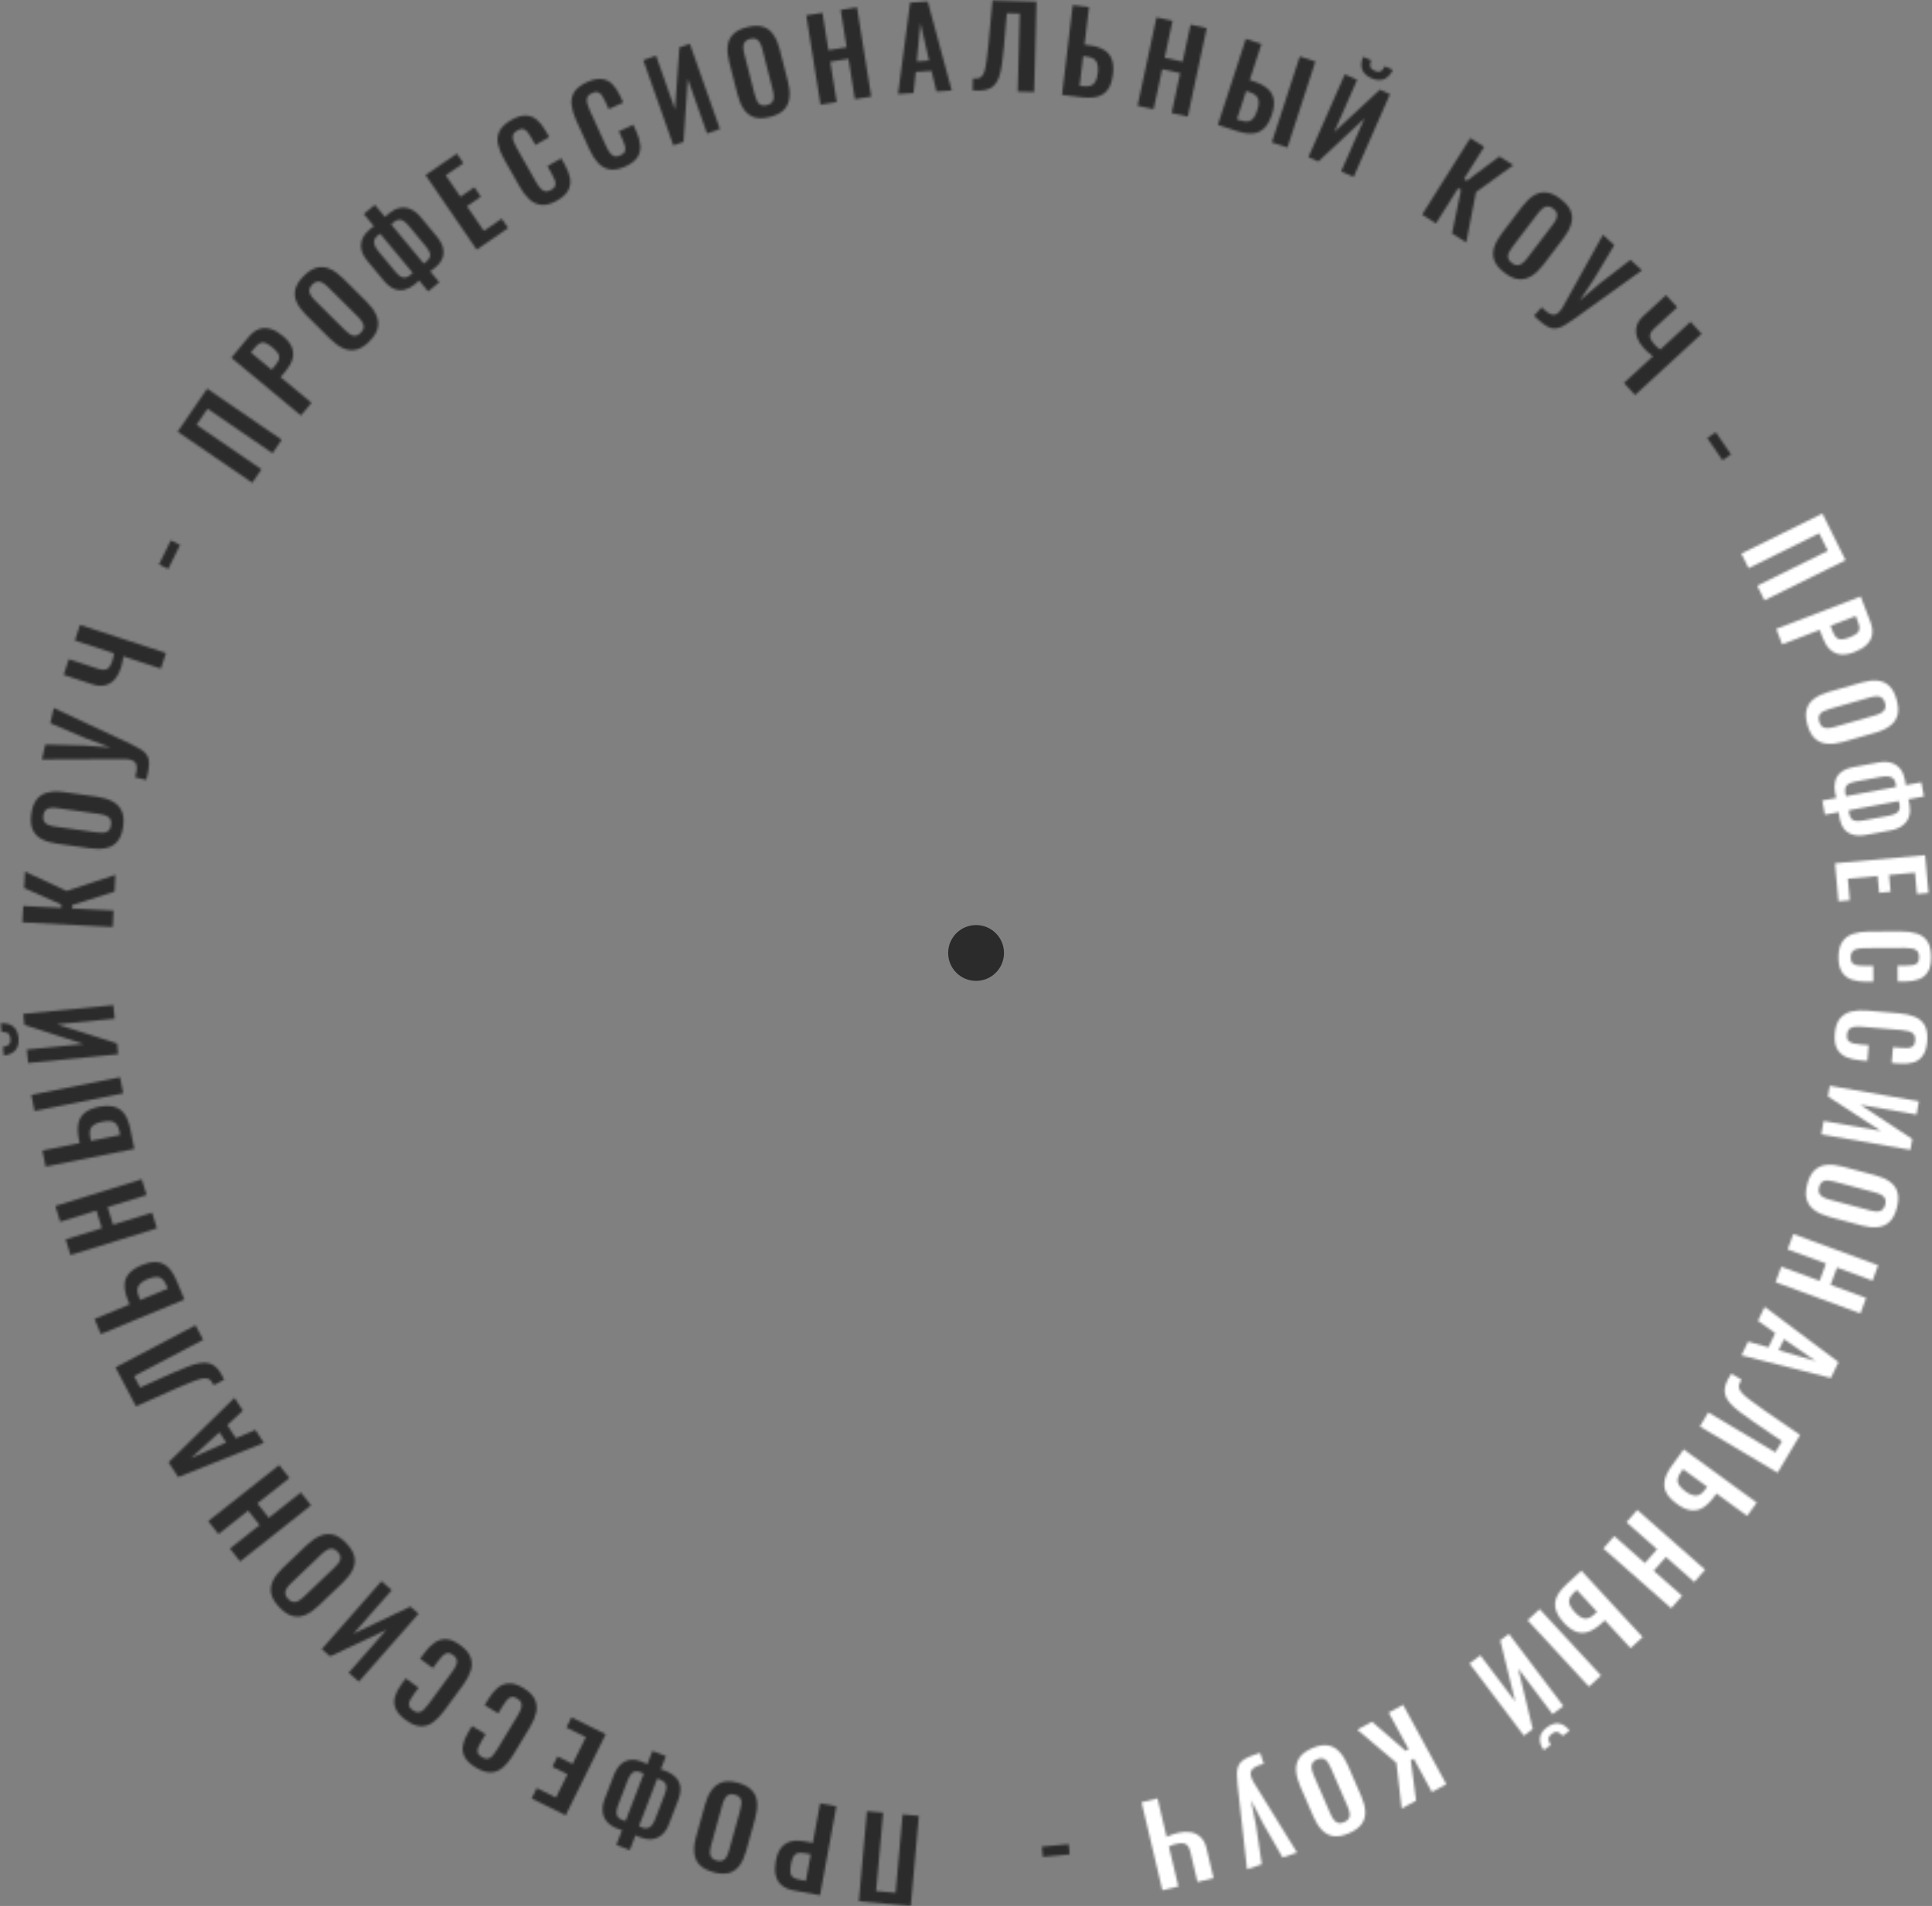 <?xml version="1.0" encoding="UTF-8"?> <svg xmlns="http://www.w3.org/2000/svg" width="831" height="820" viewBox="0 0 831 820" fill="none"><rect x="0" y="0" width="831" height="820" fill="#808080" stroke="none"/> <mask id="mask0_19_2" style="mask-type:alpha" maskUnits="userSpaceOnUse" x="0" y="0" width="831" height="820"> <path d="M395.223 781.255L391.746 820L369.409 817.995L372.885 779.251L379.869 779.878L376.843 813.6L385.214 814.351L388.239 780.629L395.223 781.255Z" fill="black"></path> <path d="M359.744 777.149L352.711 815.408L341.47 813.342C339.171 812.919 337.392 812.153 336.131 811.042C334.839 809.926 334.012 808.488 333.652 806.729C333.254 804.996 333.267 802.98 333.689 800.681C334.147 798.194 334.942 796.256 336.076 794.87C337.204 793.515 338.603 792.632 340.273 792.223C341.912 791.808 343.771 791.792 345.849 792.174L349.628 792.868L352.753 775.864L359.744 777.149ZM348.725 797.781L346.08 797.294C344.82 797.063 343.812 797.057 343.056 797.276C342.262 797.52 341.667 798.013 341.27 798.754C340.836 799.521 340.495 800.581 340.246 801.935C339.991 803.321 339.896 804.459 339.96 805.35C339.987 806.266 340.309 806.993 340.927 807.529C341.513 808.06 342.53 808.459 343.979 808.725L346.624 809.211L348.725 797.781Z" fill="black"></path> <path d="M317.5 767.064C320.154 767.799 322.13 768.879 323.43 770.302C324.73 771.725 325.463 773.457 325.629 775.496C325.794 777.535 325.527 779.82 324.825 782.35L320.939 796.373C320.238 798.903 319.3 800.969 318.125 802.57C316.942 804.202 315.431 805.279 313.592 805.799C311.754 806.319 309.508 806.212 306.854 805.476C304.139 804.724 302.143 803.656 300.865 802.272C299.557 800.879 298.815 799.178 298.641 797.17C298.427 795.184 298.671 792.926 299.372 790.396L303.272 776.327C303.964 773.827 304.922 771.751 306.145 770.096C307.328 768.464 308.847 767.357 310.703 766.775C312.519 766.215 314.785 766.311 317.5 767.064ZM316.102 772.108C314.961 771.792 314.059 771.808 313.398 772.156C312.706 772.496 312.147 773.072 311.723 773.885C311.298 774.697 310.945 775.613 310.663 776.631L305.878 793.893C305.588 794.942 305.419 795.909 305.374 796.793C305.328 797.678 305.518 798.428 305.946 799.045C306.333 799.684 307.098 800.162 308.239 800.478C309.319 800.777 310.205 800.757 310.898 800.417C311.581 800.108 312.131 799.563 312.547 798.781C312.963 798 313.316 797.084 313.607 796.035L318.391 778.773C318.674 777.755 318.857 776.792 318.942 775.886C318.997 774.97 318.815 774.189 318.396 773.541C317.977 772.894 317.213 772.416 316.102 772.108Z" fill="black"></path> <path d="M286.413 755.537L284.211 761.276C284.552 761.372 284.922 761.48 285.322 761.599C285.722 761.718 286.101 761.847 286.46 761.984C288.194 762.65 289.598 763.548 290.672 764.681C291.747 765.813 292.399 767.195 292.631 768.827C292.821 770.477 292.497 772.393 291.66 774.576L287.806 784.619C287.015 786.682 285.997 788.263 284.752 789.363C283.477 790.451 282.05 791.087 280.471 791.27C278.862 791.441 277.161 791.183 275.368 790.495C275.009 790.357 274.641 790.199 274.264 790.02C273.875 789.871 273.567 789.735 273.339 789.614L270.897 795.981L265.113 793.762L267.555 787.395C267.275 787.321 266.955 787.216 266.597 787.078C266.196 786.959 265.832 786.836 265.503 786.71C263.65 785.999 262.198 785.048 261.146 783.855C260.065 782.652 259.435 781.21 259.256 779.53C259.037 777.868 259.317 776.021 260.096 773.988L263.95 763.945C264.787 761.762 265.828 760.121 267.073 759.022C268.306 757.952 269.662 757.323 271.14 757.136C272.577 756.967 274.042 757.169 275.537 757.742C276.015 757.926 276.502 758.13 276.999 758.355C277.466 758.568 277.948 758.787 278.444 759.012L280.629 753.318L286.413 755.537ZM283.791 765.59C283.611 765.521 283.417 765.446 283.208 765.366C282.987 765.316 282.811 765.283 282.68 765.267L274.853 785.668C275.051 785.778 275.269 785.879 275.509 785.971C275.706 786.081 275.91 786.176 276.119 786.257C276.986 786.589 277.772 786.685 278.478 786.544C279.153 786.392 279.775 785.979 280.342 785.305C280.909 784.631 281.434 783.666 281.915 782.411L285.803 772.277C286.273 771.052 286.547 770.025 286.625 769.197C286.672 768.358 286.481 767.651 286.05 767.074C285.62 766.497 284.867 766.003 283.791 765.59ZM275.658 762.521C274.671 762.143 273.846 762.015 273.182 762.137C272.488 762.248 271.893 762.637 271.397 763.304C270.86 763.989 270.356 764.945 269.886 766.17L265.998 776.304C265.505 777.589 265.229 778.666 265.17 779.535C265.111 780.404 265.287 781.106 265.699 781.642C266.069 782.195 266.718 782.65 267.645 783.005C267.884 783.097 268.129 783.174 268.379 783.236C268.618 783.327 268.848 783.398 269.069 783.449L276.879 763.092C276.711 762.994 276.528 762.889 276.33 762.779C276.091 762.687 275.867 762.601 275.658 762.521Z" fill="black"></path> <path d="M260.527 746.125L243.305 781.005L228.664 773.776L230.876 769.298L239.143 773.38L244.097 763.347L237.595 760.136L239.785 755.701L246.287 758.911L251.985 747.371L243.631 743.246L245.8 738.854L260.527 746.125Z" fill="black"></path> <path d="M225.19 726.287C227.629 727.761 229.257 729.399 230.075 731.203C230.866 732.99 231.038 734.871 230.593 736.846C230.131 738.849 229.246 740.933 227.938 743.098L220.761 754.977C219.386 757.251 217.92 759.058 216.362 760.399C214.804 761.739 213.067 762.448 211.15 762.524C209.206 762.584 207.015 761.877 204.576 760.404C202.274 759.013 200.719 757.531 199.912 755.958C199.06 754.396 198.799 752.723 199.128 750.94C199.458 749.156 200.202 747.305 201.361 745.387L203.05 742.592L208.887 746.119L207.148 748.996C206.585 749.928 206.127 750.81 205.773 751.644C205.391 752.461 205.287 753.221 205.461 753.924C205.59 754.639 206.176 755.31 207.217 755.939C208.259 756.569 209.175 756.786 209.966 756.59C210.713 756.406 211.404 755.944 212.038 755.205C212.655 754.493 213.27 753.63 213.882 752.616L222.625 738.148C223.353 736.942 223.862 735.884 224.15 734.973C224.422 734.09 224.435 733.294 224.19 732.585C223.901 731.887 223.319 731.273 222.442 730.743C221.428 730.13 220.575 729.932 219.882 730.15C219.146 730.378 218.482 730.857 217.893 731.585C217.303 732.314 216.71 733.171 216.114 734.158L214.301 737.158L208.464 733.631L210.078 730.96C211.271 728.987 212.591 727.39 214.038 726.17C215.47 724.978 217.108 724.34 218.953 724.258C220.754 724.187 222.833 724.863 225.19 726.287Z" fill="black"></path> <path d="M198.015 707.828C200.314 709.511 201.791 711.287 202.446 713.156C203.076 715.006 203.081 716.895 202.463 718.823C201.826 720.777 200.76 722.775 199.265 724.815L191.065 736.013C189.495 738.157 187.874 739.827 186.204 741.025C184.533 742.222 182.74 742.774 180.824 742.68C178.883 742.568 176.763 741.67 174.464 739.986C172.294 738.397 170.876 736.784 170.211 735.146C169.501 733.514 169.389 731.825 169.875 730.078C170.361 728.33 171.266 726.553 172.59 724.745L174.519 722.11L180.021 726.139L178.035 728.851C177.392 729.73 176.857 730.568 176.431 731.367C175.979 732.147 175.808 732.895 175.918 733.611C175.984 734.334 176.508 735.055 177.49 735.774C178.471 736.492 179.365 736.79 180.17 736.665C180.931 736.548 181.659 736.149 182.356 735.468C183.034 734.814 183.723 734.009 184.423 733.053L194.411 719.415C195.243 718.278 195.843 717.269 196.211 716.388C196.56 715.532 196.644 714.74 196.462 714.012C196.236 713.291 195.71 712.628 194.884 712.023C193.928 711.323 193.095 711.05 192.386 711.206C191.633 711.368 190.93 711.786 190.278 712.459C189.626 713.133 188.959 713.934 188.278 714.864L186.207 717.693L180.705 713.663L182.55 711.145C183.912 709.285 185.368 707.812 186.918 706.725C188.449 705.663 190.137 705.173 191.982 705.255C193.783 705.343 195.794 706.201 198.015 707.828Z" fill="black"></path> <path d="M180.026 694.279L154.355 723.506L149.989 719.671L166.184 701.233L141.979 712.635L138.407 709.498L164.077 680.271L168.479 684.137L152.031 702.864L176.526 691.204L180.026 694.279Z" fill="black"></path> <path d="M149.019 664.007C150.918 666 152.061 667.94 152.446 669.829C152.831 671.718 152.572 673.58 151.667 675.415C150.763 677.251 149.361 679.074 147.46 680.886L136.928 690.926C135.028 692.738 133.163 694.029 131.333 694.801C129.479 695.594 127.63 695.743 125.785 695.246C123.94 694.749 122.068 693.504 120.168 691.511C118.224 689.472 117.058 687.53 116.672 685.687C116.264 683.82 116.5 681.98 117.382 680.167C118.218 678.353 119.586 676.54 121.486 674.728L132.053 664.654C133.93 662.865 135.818 661.574 137.716 660.781C139.57 659.988 141.442 659.817 143.333 660.27C145.179 660.722 147.074 661.967 149.019 664.007ZM145.23 667.619C144.412 666.761 143.63 666.312 142.884 666.272C142.116 666.208 141.341 666.416 140.559 666.896C139.778 667.375 139.005 667.979 138.24 668.708L125.275 681.069C124.487 681.82 123.846 682.563 123.353 683.299C122.86 684.034 122.638 684.776 122.688 685.525C122.693 686.272 123.104 687.075 123.922 687.932C124.695 688.743 125.466 689.18 126.234 689.244C126.979 689.33 127.731 689.144 128.489 688.687C129.248 688.229 130.021 687.625 130.809 686.874L143.774 674.513C144.539 673.784 145.19 673.053 145.729 672.318C146.245 671.561 146.49 670.796 146.463 670.026C146.436 669.255 146.025 668.453 145.23 667.619Z" fill="black"></path> <path d="M133.787 647.643L103.278 671.776L98.898 666.239L111.667 656.139L106.751 649.924L93.982 660.024L89.573 654.45L120.082 630.317L124.492 635.891L110.706 646.796L115.622 653.011L129.407 642.106L133.787 647.643Z" fill="black"></path> <path d="M113.492 620.795L76.645 635.493L72.506 629.134L100.865 601.394L104.454 606.909L97.766 613.095L101.459 618.771L109.851 615.201L113.492 620.795ZM97.283 620.629L94.401 616.202L82.156 627.322L97.283 620.629Z" fill="black"></path> <path d="M96.425 593.586L91.921 595.957C91.532 595.149 91.139 594.506 90.742 594.027C90.302 593.535 89.758 593.225 89.111 593.095C88.449 592.937 87.584 592.977 86.514 593.214C85.417 593.466 84.016 593.932 82.312 594.613C80.608 595.293 78.457 596.19 75.859 597.305L58.492 605.038L49.677 588.295L84.097 570.172L87.386 576.418L57.683 592.058L60.278 596.988L73.514 590.995C76.125 589.838 78.453 588.865 80.499 588.077C82.53 587.261 84.344 586.722 85.943 586.459C87.498 586.183 88.895 586.225 90.135 586.586C91.374 586.946 92.506 587.689 93.532 588.813C94.53 589.952 95.495 591.543 96.425 593.586Z" fill="black"></path> <path d="M79.314 559.096L43.37 573.971L40.671 567.448L55.758 561.204L55.097 559.607C54.093 557.181 53.595 555.014 53.602 553.105C53.58 551.209 54.166 549.528 55.362 548.063C56.528 546.61 58.397 545.351 60.971 544.286C62.983 543.454 64.773 543.007 66.342 542.947C67.881 542.899 69.259 543.213 70.474 543.888C71.676 544.534 72.728 545.485 73.629 546.74C74.53 547.996 75.341 549.497 76.064 551.242L79.314 559.096ZM72.177 554.41L71.626 553.078C71.1 551.806 70.506 550.874 69.845 550.281C69.172 549.659 68.318 549.354 67.283 549.366C66.219 549.391 64.903 549.728 63.336 550.376C61.484 551.177 60.223 552.15 59.553 553.293C58.87 554.407 58.958 556 59.815 558.07L60.329 559.313L72.177 554.41Z" fill="black"></path> <path d="M67.498 528.464L30.337 539.963L28.25 533.219L43.803 528.406L41.46 520.837L25.907 525.649L23.806 518.859L60.968 507.36L63.069 514.15L46.278 519.346L48.62 526.916L65.412 521.72L67.498 528.464Z" fill="black"></path> <path d="M57.773 494.315L19.624 501.919L18.244 494.996L34.257 491.804L33.919 490.108C33.4 487.502 33.329 485.264 33.707 483.393C34.054 481.528 34.956 479.994 36.413 478.789C37.839 477.591 39.918 476.719 42.65 476.175C44.785 475.749 46.631 475.675 48.188 475.952C49.707 476.205 50.994 476.764 52.048 477.631C53.103 478.499 53.95 479.636 54.589 481.043C55.229 482.449 55.736 484.095 56.112 485.979L57.773 494.315ZM51.684 488.331L51.392 486.87C51.13 485.552 50.728 484.522 50.189 483.78C49.65 483.039 48.871 482.574 47.854 482.385C46.806 482.202 45.453 482.292 43.795 482.655C41.816 483.05 40.388 483.743 39.508 484.734C38.628 485.726 38.404 487.305 38.836 489.471L39.108 490.837L51.684 488.331ZM53.004 470.389L14.855 477.993L13.475 471.07L51.624 463.466L53.004 470.389Z" fill="black"></path> <path d="M50.812 453.564L12.095 457.334L11.532 451.551L35.957 449.172L10.499 440.939L10.038 436.207L48.755 432.437L49.323 438.268L24.515 440.684L50.361 448.927L50.812 453.564ZM7.952 446.495C8.175 448.789 7.723 450.587 6.595 451.887C5.432 453.158 3.783 453.898 1.648 454.105L1.285 450.377C2.432 450.265 3.285 449.941 3.844 449.404C4.403 448.867 4.625 448.009 4.51 446.83C4.398 445.683 4.017 444.9 3.365 444.481C2.681 444.065 1.781 443.911 0.666 444.02L0.303 440.292C2.438 440.084 4.2 440.507 5.589 441.562C6.944 442.588 7.731 444.233 7.952 446.495Z" fill="black"></path> <path d="M48.494 398.807L9.644 396.84L10.001 389.789L26.308 390.615L26.381 389.176L10.391 382.067L10.748 375.017L28.696 383.33L49.628 376.408L49.264 383.602L31.033 389.411L30.96 390.85L48.851 391.756L48.494 398.807Z" fill="black"></path> <path d="M52.961 355.703C52.579 358.43 51.768 360.531 50.527 362.005C49.286 363.48 47.665 364.433 45.665 364.864C43.665 365.296 41.365 365.329 38.765 364.965L24.354 362.946C21.754 362.582 19.583 361.922 17.842 360.967C16.069 360.008 14.804 358.651 14.048 356.896C13.291 355.141 13.104 352.9 13.486 350.174C13.877 347.383 14.675 345.264 15.88 343.817C17.089 342.337 18.678 341.38 20.647 340.944C22.588 340.473 24.858 340.419 27.458 340.783L41.917 342.808C44.485 343.168 46.669 343.846 48.469 344.842C50.242 345.801 51.539 347.163 52.359 348.926C53.151 350.654 53.352 352.913 52.961 355.703ZM47.777 354.977C47.941 353.804 47.808 352.912 47.376 352.302C46.949 351.66 46.304 351.182 45.443 350.867C44.582 350.553 43.628 350.322 42.582 350.176L24.842 347.691C23.764 347.54 22.784 347.499 21.901 347.57C21.018 347.64 20.299 347.927 19.743 348.431C19.161 348.899 18.787 349.72 18.623 350.893C18.467 352.003 18.603 352.879 19.031 353.52C19.426 354.158 20.039 354.631 20.868 354.942C21.698 355.252 22.651 355.482 23.729 355.633L41.469 358.118C42.516 358.265 43.494 358.321 44.404 358.287C45.318 358.221 46.069 357.938 46.657 357.438C47.244 356.939 47.617 356.118 47.777 354.977Z" fill="black"></path> <path d="M62.906 335.547L58.087 334.43C58.521 332.985 58.768 331.777 58.829 330.806C58.897 329.803 58.755 328.997 58.403 328.39C58.05 327.782 57.495 327.342 56.737 327.067C55.948 326.786 54.951 326.62 53.746 326.571L18.02 326.721L19.506 320.311L36.114 320.759L47.556 321.587L36.84 317.624L21.631 311.141L23.138 304.638L56.01 319.997C57.552 320.716 58.857 321.396 59.924 322.038C61.03 322.656 61.907 323.336 62.557 324.078C63.245 324.796 63.703 325.658 63.93 326.664C64.157 327.669 64.17 328.889 63.969 330.321C63.8 331.761 63.446 333.503 62.906 335.547Z" fill="black"></path> <path d="M69.194 287.671L53.082 282.397C52.839 284.272 52.468 285.969 51.971 287.491C51.333 289.438 50.451 291.053 49.324 292.335C48.176 293.576 46.809 294.409 45.222 294.832C43.644 295.226 41.897 295.108 39.98 294.481L27.383 290.357L29.594 283.602L42.191 287.726C43.135 288.035 43.996 288.182 44.776 288.168C45.525 288.143 46.196 287.841 46.791 287.261C47.354 286.67 47.845 285.736 48.264 284.458C48.423 283.971 48.577 283.449 48.726 282.892C48.844 282.324 48.942 281.716 49.02 281.068L32.224 275.569L34.42 268.86L71.39 280.962L69.194 287.671Z" fill="black"></path> <path d="M72.345 244.805L68.379 242.857L73.482 232.469L77.448 234.417L72.345 244.805Z" fill="black"></path> <path d="M108.507 207.708L76.414 185.725L89.088 167.222L121.181 189.205L117.219 194.99L89.286 175.856L84.536 182.79L112.469 201.923L108.507 207.708Z" fill="black"></path> <path d="M129.442 178.771L99.511 153.924L106.812 145.13C108.305 143.331 109.844 142.154 111.43 141.598C113.035 141.017 114.693 140.999 116.404 141.545C118.11 142.046 119.862 143.043 121.661 144.536C123.607 146.152 124.907 147.793 125.562 149.46C126.193 151.107 126.278 152.759 125.818 154.416C125.378 156.048 124.483 157.677 123.134 159.303L120.68 162.259L133.982 173.302L129.442 178.771ZM116.837 159.069L118.554 157C119.372 156.014 119.871 155.138 120.05 154.371C120.225 153.559 120.086 152.799 119.633 152.091C119.177 151.337 118.419 150.521 117.36 149.642C116.276 148.742 115.33 148.102 114.522 147.722C113.709 147.298 112.918 147.223 112.148 147.499C111.398 147.751 110.553 148.443 109.612 149.576L107.894 151.646L116.837 159.069Z" fill="black"></path> <path d="M158.901 146.859C156.962 148.814 155.053 150.01 153.176 150.447C151.299 150.885 149.43 150.677 147.57 149.824C145.711 148.971 143.849 147.62 141.985 145.771L131.655 135.522C129.791 133.673 128.448 131.845 127.626 130.037C126.781 128.207 126.582 126.362 127.027 124.504C127.472 122.646 128.665 120.74 130.604 118.785C132.588 116.785 134.497 115.566 136.329 115.129C138.183 114.669 140.029 114.854 141.866 115.684C143.703 116.469 145.553 117.786 147.417 119.635L157.781 129.918C159.622 131.744 160.965 133.596 161.81 135.471C162.655 137.302 162.878 139.169 162.478 141.072C162.077 142.93 160.885 144.859 158.901 146.859ZM155.185 143.172C156.019 142.331 156.446 141.537 156.466 140.79C156.508 140.02 156.279 139.251 155.777 138.483C155.276 137.716 154.651 136.96 153.901 136.216L141.184 123.599C140.412 122.833 139.651 122.213 138.902 121.741C138.153 121.268 137.405 121.067 136.658 121.138C135.911 121.164 135.12 121.597 134.286 122.438C133.497 123.233 133.081 124.016 133.039 124.786C132.974 125.533 133.181 126.28 133.659 127.025C134.137 127.77 134.763 128.526 135.536 129.293L148.252 141.909C149.002 142.653 149.752 143.284 150.501 143.802C151.273 144.297 152.043 144.52 152.813 144.472C153.582 144.424 154.373 143.99 155.185 143.172Z" fill="black"></path> <path d="M184.16 125.382L180.231 120.654C179.98 120.904 179.705 121.174 179.406 121.465C179.106 121.756 178.809 122.024 178.513 122.269C177.085 123.456 175.614 124.241 174.101 124.624C172.588 125.008 171.063 124.901 169.527 124.305C167.994 123.663 166.481 122.443 164.988 120.646L158.112 112.372C156.7 110.673 155.819 109.012 155.469 107.388C155.143 105.744 155.286 104.188 155.899 102.722C156.537 101.235 157.594 99.877 159.072 98.649C159.367 98.404 159.685 98.16 160.026 97.919C160.346 97.653 160.614 97.45 160.832 97.311L156.473 92.066L161.238 88.107L165.597 93.352C165.798 93.143 166.046 92.916 166.342 92.67C166.641 92.379 166.926 92.122 167.197 91.897C168.724 90.628 170.264 89.826 171.818 89.492C173.397 89.138 174.963 89.294 176.516 89.96C178.072 90.581 179.547 91.729 180.938 93.403L187.814 101.677C189.307 103.474 190.23 105.185 190.58 106.809C190.91 108.408 190.795 109.898 190.236 111.279C189.68 112.614 188.787 113.794 187.556 114.817C187.162 115.144 186.745 115.469 186.306 115.793C185.892 116.096 185.465 116.409 185.026 116.732L188.924 121.423L184.16 125.382ZM176.674 118.178C176.822 118.055 176.982 117.922 177.154 117.779C177.306 117.611 177.421 117.474 177.499 117.367L163.533 100.562C163.34 100.68 163.145 100.821 162.948 100.985C162.755 101.104 162.573 101.235 162.401 101.378C161.686 101.971 161.218 102.61 160.996 103.294C160.798 103.958 160.855 104.702 161.165 105.527C161.476 106.351 162.06 107.28 162.92 108.315L169.857 116.662C170.696 117.671 171.457 118.412 172.141 118.885C172.85 119.337 173.561 119.516 174.274 119.423C174.988 119.329 175.787 118.914 176.674 118.178ZM183.329 112.585C184.141 111.91 184.656 111.253 184.875 110.613C185.117 109.954 185.069 109.244 184.73 108.486C184.395 107.682 183.808 106.775 182.969 105.765L176.032 97.418C175.152 96.359 174.348 95.591 173.619 95.115C172.89 94.638 172.191 94.449 171.523 94.546C170.858 94.599 170.145 94.942 169.381 95.577C169.184 95.74 168.998 95.916 168.821 96.105C168.624 96.268 168.45 96.434 168.298 96.602L182.233 113.371C182.401 113.272 182.582 113.164 182.775 113.045C182.972 112.882 183.156 112.728 183.329 112.585Z" fill="black"></path> <path d="M205.031 107.408L183.031 75.326L196.497 66.092L199.322 70.211L191.717 75.426L198.046 84.654L204.026 80.553L206.824 84.632L200.843 88.734L208.122 99.348L215.806 94.079L218.576 98.119L205.031 107.408Z" fill="black"></path> <path d="M239.617 86.289C237.139 87.695 234.914 88.314 232.94 88.146C230.995 87.961 229.27 87.192 227.765 85.837C226.244 84.454 224.859 82.663 223.611 80.464L216.761 68.393C215.449 66.082 214.59 63.919 214.183 61.904C213.775 59.89 214.007 58.028 214.878 56.319C215.777 54.594 217.465 53.029 219.943 51.622C222.282 50.295 224.335 49.663 226.102 49.728C227.881 49.749 229.468 50.34 230.862 51.499C232.257 52.659 233.507 54.214 234.613 56.163L236.225 59.003L230.294 62.369L228.635 59.445C228.098 58.498 227.552 57.667 226.998 56.95C226.472 56.218 225.86 55.756 225.162 55.563C224.475 55.327 223.603 55.509 222.545 56.109C221.487 56.71 220.85 57.403 220.633 58.188C220.428 58.931 220.493 59.759 220.828 60.673C221.147 61.559 221.599 62.518 222.184 63.548L230.527 78.25C231.223 79.475 231.897 80.436 232.55 81.133C233.187 81.802 233.875 82.204 234.614 82.337C235.364 82.426 236.184 82.218 237.075 81.713C238.106 81.128 238.695 80.48 238.844 79.77C239.005 79.016 238.913 78.204 238.566 77.333C238.219 76.462 237.761 75.525 237.192 74.523L235.462 71.474L241.393 68.108L242.933 70.823C244.071 72.828 244.818 74.76 245.174 76.62C245.514 78.451 245.269 80.192 244.438 81.841C243.619 83.447 242.012 84.93 239.617 86.289Z" fill="black"></path> <path d="M269.01 71.616C266.417 72.798 264.145 73.217 262.195 72.875C260.273 72.519 258.623 71.6 257.244 70.117C255.851 68.606 254.631 66.699 253.582 64.397L247.826 51.768C246.724 49.35 246.059 47.119 245.832 45.077C245.605 43.034 246.001 41.2 247.019 39.575C248.067 37.936 249.887 36.526 252.48 35.344C254.927 34.229 257.028 33.782 258.782 34.003C260.553 34.181 262.081 34.91 263.367 36.188C264.654 37.467 265.762 39.126 266.691 41.165L268.045 44.137L261.84 46.965L260.446 43.906C259.994 42.915 259.524 42.039 259.036 41.276C258.577 40.5 258.008 39.985 257.329 39.731C256.667 39.435 255.782 39.54 254.675 40.044C253.568 40.549 252.871 41.183 252.586 41.946C252.316 42.667 252.308 43.498 252.561 44.438C252.8 45.349 253.165 46.344 253.656 47.422L260.667 62.804C261.251 64.086 261.838 65.103 262.426 65.855C263.002 66.578 263.652 67.038 264.375 67.237C265.115 67.392 265.951 67.257 266.883 66.833C267.961 66.341 268.605 65.749 268.817 65.054C269.044 64.317 269.023 63.5 268.755 62.602C268.486 61.704 268.113 60.73 267.635 59.682L266.181 56.492L272.387 53.663L273.681 56.504C274.637 58.602 275.21 60.592 275.4 62.476C275.577 64.331 275.178 66.043 274.205 67.612C273.247 69.14 271.516 70.474 269.01 71.616Z" fill="black"></path> <path d="M289.627 62.552L276.69 25.866L282.17 23.934L290.331 47.078L292.225 20.388L296.709 18.807L309.645 55.493L304.12 57.441L295.831 33.935L294.02 61.003L289.627 62.552Z" fill="black"></path> <path d="M331.197 50.314C328.529 50.996 326.278 51.043 324.442 50.456C322.606 49.867 321.109 48.73 319.95 47.044C318.792 45.357 317.887 43.242 317.237 40.699L313.631 26.601C312.98 24.058 312.766 21.799 312.988 19.826C313.203 17.821 313.978 16.136 315.314 14.77C316.65 13.403 318.651 12.379 321.319 11.697C324.048 10.998 326.312 10.932 328.108 11.497C329.936 12.053 331.425 13.16 332.576 14.815C333.75 16.432 334.662 18.512 335.312 21.055L338.93 35.199C339.573 37.712 339.776 39.99 339.538 42.033C339.324 44.038 338.557 45.754 337.237 47.183C335.94 48.572 333.926 49.616 331.197 50.314ZM329.9 45.242C331.047 44.949 331.821 44.486 332.222 43.855C332.653 43.216 332.851 42.439 332.815 41.523C332.779 40.606 332.63 39.637 332.368 38.613L327.929 21.259C327.659 20.204 327.324 19.282 326.923 18.492C326.523 17.702 325.984 17.146 325.307 16.823C324.653 16.462 323.752 16.428 322.604 16.722C321.519 16.999 320.76 17.458 320.329 18.097C319.889 18.705 319.684 19.451 319.712 20.337C319.74 21.222 319.889 22.191 320.159 23.246L324.598 40.6C324.86 41.624 325.179 42.55 325.556 43.379C325.965 44.2 326.511 44.787 327.197 45.141C327.882 45.494 328.783 45.528 329.9 45.242Z" fill="black"></path> <path d="M352.919 45.033L346.793 6.618L353.764 5.506L356.328 21.584L364.154 20.336L361.59 4.258L368.609 3.139L374.735 41.554L367.716 42.673L364.948 25.315L357.122 26.563L359.891 43.921L352.919 45.033Z" fill="black"></path> <path d="M386.263 40.463L391.466 1.135L399.038 0.636L409.361 38.939L402.796 39.372L400.671 30.512L393.914 30.958L392.924 40.023L386.263 40.463ZM394.336 26.406L399.607 26.058L395.897 9.939L394.336 26.406Z" fill="black"></path> <path d="M418.343 38.886L418.478 33.797C419.373 33.853 420.127 33.825 420.738 33.713C421.382 33.57 421.919 33.248 422.349 32.747C422.811 32.246 423.199 31.472 423.515 30.424C423.832 29.343 424.111 27.893 424.351 26.074C424.591 24.255 424.86 21.94 425.159 19.129L426.908 0.199L445.823 0.699L444.796 39.585L437.739 39.399L438.625 5.841L433.057 5.694L431.809 20.17C431.542 23.013 431.251 25.52 430.938 27.689C430.656 29.86 430.239 31.706 429.687 33.229C429.167 34.72 428.446 35.918 427.526 36.823C426.605 37.727 425.404 38.352 423.921 38.697C422.44 39.011 420.58 39.073 418.343 38.886Z" fill="black"></path> <path d="M456.795 40.831L461.402 2.204L468.412 3.041L466.478 19.254L468.195 19.459C470.801 19.77 472.936 20.395 474.597 21.335C476.262 22.243 477.441 23.576 478.134 25.336C478.831 27.063 479.014 29.31 478.684 32.076C478.427 34.237 477.94 36.017 477.225 37.415C476.514 38.781 475.567 39.829 474.384 40.559C473.232 41.292 471.889 41.744 470.353 41.916C468.817 42.087 467.111 42.061 465.235 41.837L456.795 40.831ZM464.374 36.898L465.804 37.069C467.171 37.232 468.275 37.17 469.115 36.883C469.987 36.6 470.671 36.005 471.166 35.096C471.665 34.157 472.015 32.844 472.216 31.159C472.423 29.152 472.192 27.577 471.522 26.433C470.884 25.293 469.453 24.59 467.227 24.325L465.892 24.166L464.374 36.898Z" fill="black"></path> <path d="M489.292 45.507L497.439 7.47L504.342 8.948L500.933 24.868L508.681 26.527L512.09 10.608L519.041 12.096L510.894 50.134L503.944 48.645L507.625 31.458L499.877 29.798L496.196 46.986L489.292 45.507Z" fill="black"></path> <path d="M523.835 53.728L535.862 16.735L542.576 18.917L537.527 34.446L539.171 34.98C541.699 35.802 543.686 36.835 545.133 38.08C546.589 39.294 547.487 40.831 547.824 42.692C548.172 44.522 547.915 46.761 547.054 49.41C546.381 51.481 545.543 53.127 544.539 54.35C543.576 55.551 542.459 56.4 541.187 56.895C539.915 57.391 538.509 57.573 536.969 57.443C535.429 57.313 533.745 56.951 531.918 56.357L523.835 53.728ZM532.033 51.344L533.449 51.804C534.728 52.22 535.822 52.374 536.733 52.266C537.643 52.158 538.43 51.707 539.092 50.912C539.764 50.087 540.347 48.863 540.842 47.239C541.465 45.321 541.56 43.736 541.125 42.483C540.691 41.231 539.423 40.263 537.322 39.58L535.998 39.15L532.033 51.344ZM547.036 61.272L559.063 24.278L565.777 26.46L553.749 63.454L547.036 61.272Z" fill="black"></path> <path d="M562.783 67.589L578.432 31.975L583.752 34.313L573.88 56.78L593.513 38.602L597.866 40.515L582.217 76.128L576.853 73.771L586.88 50.952L567.048 69.463L562.783 67.589ZM589.913 33.663C587.802 32.736 586.456 31.462 585.874 29.842C585.334 28.206 585.495 26.406 586.358 24.442L589.788 25.949C589.324 27.005 589.19 27.907 589.385 28.657C589.58 29.407 590.219 30.021 591.304 30.497C592.359 30.961 593.229 31.011 593.913 30.647C594.611 30.254 595.185 29.545 595.635 28.519L599.065 30.026C598.202 31.99 596.971 33.319 595.371 34.015C593.813 34.695 591.994 34.577 589.913 33.663Z" fill="black"></path> <path d="M611.677 92.35L632.395 59.426L638.37 63.186L629.674 77.006L630.893 77.774L644.914 67.304L650.889 71.064L634.859 82.652L630.659 104.295L624.562 100.458L628.412 81.716L627.193 80.949L617.652 96.11L611.677 92.35Z" fill="black"></path> <path d="M647.088 117.33C644.896 115.663 643.461 113.927 642.781 112.123C642.102 110.319 642.063 108.44 642.666 106.484C643.268 104.529 644.364 102.507 645.953 100.417L654.762 88.835C656.352 86.745 657.989 85.175 659.673 84.123C661.378 83.046 663.18 82.607 665.08 82.805C666.981 83.004 669.027 83.936 671.218 85.603C673.461 87.309 674.919 89.041 675.592 90.8C676.291 92.579 676.349 94.433 675.766 96.363C675.228 98.287 674.164 100.293 672.575 102.383L663.737 114.003C662.167 116.067 660.507 117.641 658.758 118.724C657.054 119.801 655.232 120.266 653.293 120.119C651.399 119.965 649.33 119.035 647.088 117.33ZM650.257 113.163C651.199 113.88 652.043 114.2 652.786 114.122C653.555 114.063 654.287 113.735 654.983 113.137C655.678 112.54 656.346 111.821 656.985 110.98L667.83 96.722C668.489 95.856 669.003 95.021 669.374 94.216C669.744 93.412 669.845 92.644 669.678 91.913C669.554 91.176 669.021 90.449 668.079 89.732C667.187 89.053 666.356 88.743 665.587 88.802C664.838 88.836 664.125 89.138 663.449 89.71C662.773 90.282 662.105 91.001 661.446 91.867L650.602 106.125C649.962 106.966 649.435 107.792 649.019 108.602C648.63 109.432 648.509 110.225 648.658 110.982C648.806 111.738 649.339 112.465 650.257 113.163Z" fill="black"></path> <path d="M659.804 135.863L663.135 132.206C664.183 133.29 665.116 134.097 665.934 134.625C666.775 135.175 667.547 135.445 668.249 135.435C668.951 135.425 669.607 135.156 670.217 134.629C670.849 134.079 671.481 133.29 672.113 132.263L689.457 101.029L694.321 105.46L685.807 119.727L679.488 129.302L688.185 121.894L701.279 111.799L706.214 116.294L676.74 137.453C675.359 138.447 674.127 139.252 673.045 139.869C671.965 140.531 670.943 140.964 669.978 141.168C669.015 141.417 668.04 141.394 667.051 141.1C666.063 140.806 664.993 140.221 663.842 139.346C662.669 138.494 661.323 137.333 659.804 135.863Z" fill="black"></path> <path d="M698.486 164.763L710.967 153.29C709.451 152.161 708.151 151.008 707.068 149.829C705.681 148.321 704.704 146.762 704.138 145.152C703.616 143.544 703.559 141.944 703.966 140.352C704.394 138.784 705.351 137.317 706.836 135.952L716.594 126.982L721.404 132.214L711.646 141.185C710.915 141.857 710.366 142.536 709.997 143.223C709.652 143.888 709.587 144.622 709.802 145.424C710.041 146.204 710.616 147.09 711.526 148.079C711.873 148.457 712.253 148.846 712.666 149.249C713.104 149.63 713.586 150.013 714.114 150.398L727.124 138.437L731.902 143.634L703.264 169.961L698.486 164.763Z" fill="black"></path> <path d="M734.334 188.479L737.972 185.973L744.537 195.505L740.898 198.011L734.334 188.479Z" fill="black"></path> <path d="M749.003 238.165L783.874 220.925L793.813 241.03L758.942 258.27L755.835 251.984L786.186 236.979L782.461 229.445L752.11 244.45L749.003 238.165Z" fill="black"></path> <path d="M764.002 270.579L800.314 256.626L804.413 267.295C805.252 269.477 805.526 271.395 805.236 273.05C804.957 274.735 804.161 276.19 802.848 277.415C801.577 278.658 799.85 279.699 797.668 280.537C795.307 281.444 793.24 281.776 791.465 281.531C789.721 281.276 788.238 280.542 787.018 279.33C785.809 278.148 784.826 276.571 784.068 274.599L782.69 271.012L766.552 277.213L764.002 270.579ZM787.352 269.221L788.317 271.731C788.776 272.927 789.297 273.79 789.878 274.321C790.501 274.871 791.232 275.121 792.071 275.073C792.951 275.044 794.034 274.782 795.319 274.288C796.634 273.783 797.655 273.271 798.381 272.752C799.149 272.251 799.601 271.597 799.737 270.79C799.884 270.013 799.694 268.937 799.165 267.563L798.201 265.052L787.352 269.221Z" fill="black"></path> <path d="M777.427 311.882C776.671 309.234 776.561 306.985 777.098 305.133C777.634 303.282 778.729 301.754 780.383 300.549C782.037 299.344 784.126 298.381 786.65 297.66L800.642 293.663C803.166 292.941 805.418 292.664 807.397 292.832C809.406 292.99 811.113 293.718 812.516 295.015C813.918 296.313 814.998 298.285 815.754 300.933C816.528 303.642 816.658 305.902 816.143 307.714C815.638 309.557 814.573 311.076 812.95 312.272C811.367 313.49 809.313 314.46 806.789 315.181L792.751 319.192C790.258 319.904 787.986 320.17 785.937 319.99C783.927 319.831 782.19 319.112 780.725 317.832C779.301 316.574 778.201 314.591 777.427 311.882ZM782.461 310.444C782.786 311.583 783.27 312.344 783.912 312.726C784.563 313.14 785.345 313.316 786.26 313.254C787.175 313.193 788.14 313.017 789.156 312.727L806.38 307.806C807.427 307.507 808.34 307.146 809.118 306.724C809.896 306.302 810.437 305.748 810.741 305.062C811.084 304.398 811.093 303.496 810.767 302.357C810.459 301.28 809.98 300.534 809.329 300.121C808.709 299.699 807.957 299.514 807.073 299.567C806.189 299.62 805.224 299.795 804.177 300.094L786.953 305.015C785.937 305.305 785.02 305.65 784.202 306.051C783.393 306.482 782.821 307.044 782.487 307.739C782.153 308.434 782.144 309.336 782.461 310.444Z" fill="black"></path> <path d="M783.805 344.418L789.85 343.304C789.755 342.963 789.654 342.591 789.547 342.187C789.44 341.784 789.352 341.393 789.282 341.015C788.945 339.189 788.98 337.523 789.386 336.015C789.792 334.508 790.63 333.23 791.902 332.182C793.211 331.159 795.015 330.436 797.313 330.012L807.893 328.062C810.065 327.662 811.945 327.706 813.533 328.194C815.126 328.715 816.413 329.601 817.393 330.852C818.378 332.136 819.045 333.722 819.393 335.611C819.463 335.989 819.519 336.386 819.563 336.801C819.639 337.21 819.684 337.544 819.699 337.801L826.405 336.565L827.529 342.657L820.822 343.894C820.906 344.171 820.982 344.499 821.052 344.877C821.159 345.28 821.244 345.655 821.308 346.002C821.668 347.954 821.614 349.689 821.145 351.208C820.682 352.759 819.78 354.048 818.44 355.076C817.136 356.131 815.414 356.855 813.273 357.25L802.694 359.2C800.395 359.624 798.452 359.591 796.865 359.102C795.308 358.608 794.065 357.779 793.134 356.616C792.241 355.478 791.649 354.122 791.359 352.548C791.266 352.044 791.186 351.522 791.119 350.981C791.058 350.471 790.993 349.946 790.926 349.405L784.928 350.51L783.805 344.418ZM793.75 341.413C793.785 341.602 793.823 341.806 793.863 342.027C793.936 342.241 793.999 342.409 794.054 342.529L815.543 338.567C815.534 338.341 815.506 338.102 815.459 337.85C815.45 337.624 815.425 337.401 815.385 337.18C815.216 336.267 814.888 335.546 814.4 335.018C813.918 334.521 813.241 334.206 812.37 334.073C811.5 333.941 810.403 333.997 809.08 334.24L798.407 336.208C797.116 336.446 796.097 336.748 795.351 337.113C794.61 337.51 794.106 338.043 793.838 338.711C793.571 339.378 793.541 340.279 793.75 341.413ZM795.373 349.952C795.565 350.991 795.886 351.762 796.337 352.265C796.793 352.8 797.436 353.104 798.263 353.18C799.128 353.281 800.206 353.212 801.497 352.974L812.171 351.007C813.525 350.757 814.588 350.431 815.36 350.028C816.133 349.625 816.64 349.109 816.881 348.478C817.161 347.873 817.21 347.083 817.03 346.107C816.984 345.855 816.922 345.606 816.844 345.36C816.797 345.108 816.738 344.875 816.666 344.66L795.224 348.613C795.227 348.807 795.234 349.018 795.243 349.244C795.289 349.496 795.333 349.732 795.373 349.952Z" fill="black"></path> <path d="M789.274 371.414L828.016 367.917L829.484 384.179L824.51 384.628L823.681 375.445L812.537 376.451L813.188 383.673L808.262 384.118L807.61 376.895L794.792 378.052L795.629 387.331L790.75 387.772L789.274 371.414Z" fill="black"></path> <path d="M790.777 411.91C790.762 409.061 791.311 406.817 792.423 405.178C793.536 403.572 795.051 402.443 796.968 401.793C798.918 401.143 801.157 400.811 803.687 400.798L817.566 400.728C820.223 400.714 822.53 401.022 824.486 401.653C826.442 402.283 827.953 403.396 829.017 404.991C830.082 406.619 830.622 408.857 830.637 411.707C830.65 414.396 830.197 416.495 829.276 418.005C828.388 419.546 827.096 420.641 825.403 421.29C823.709 421.939 821.742 422.27 819.501 422.281L816.235 422.298L816.2 415.478L819.562 415.461C820.651 415.456 821.643 415.386 822.539 415.254C823.434 415.153 824.137 414.845 824.647 414.331C825.189 413.848 825.457 412.998 825.45 411.781C825.444 410.564 825.151 409.669 824.572 409.096C824.025 408.555 823.271 408.206 822.31 408.051C821.38 407.896 820.323 407.821 819.139 407.827L802.234 407.914C800.826 407.921 799.658 408.039 798.73 408.268C797.835 408.496 797.149 408.9 796.671 409.479C796.226 410.09 796.006 410.907 796.012 411.932C796.018 413.116 796.294 413.947 796.841 414.425C797.42 414.934 798.174 415.25 799.103 415.374C800.032 415.497 801.073 415.556 802.225 415.55L805.731 415.532L805.766 422.351L802.644 422.367C800.339 422.379 798.289 422.085 796.493 421.486C794.729 420.887 793.33 419.821 792.298 418.29C791.298 416.79 790.791 414.664 790.777 411.91Z" fill="black"></path> <path d="M789.198 444.724C789.436 441.884 790.181 439.697 791.434 438.164C792.684 436.662 794.293 435.672 796.261 435.194C798.26 434.719 800.52 434.587 803.041 434.798L816.872 435.955C819.52 436.176 821.79 436.688 823.683 437.489C825.576 438.29 826.982 439.532 827.901 441.215C828.818 442.93 829.158 445.208 828.92 448.047C828.696 450.727 828.058 452.778 827.008 454.2C825.986 455.657 824.603 456.634 822.859 457.13C821.115 457.627 819.126 457.782 816.892 457.595L813.638 457.323L814.207 450.527L817.557 450.807C818.642 450.898 819.636 450.917 820.54 450.864C821.441 450.843 822.169 450.599 822.722 450.131C823.304 449.698 823.646 448.875 823.748 447.663C823.849 446.45 823.637 445.533 823.11 444.91C822.613 444.323 821.893 443.909 820.949 443.669C820.037 443.432 818.991 443.265 817.811 443.166L800.965 441.756C799.561 441.639 798.387 441.653 797.443 441.799C796.531 441.948 795.812 442.289 795.285 442.823C794.788 443.392 794.496 444.187 794.411 445.208C794.312 446.388 794.514 447.241 795.016 447.765C795.548 448.323 796.271 448.705 797.185 448.91C798.1 449.115 799.132 449.266 800.28 449.362L803.774 449.654L803.205 456.45L800.094 456.189C797.797 455.997 795.781 455.523 794.045 454.768C792.341 454.015 791.042 452.83 790.149 451.213C789.286 449.63 788.969 447.467 789.198 444.724Z" fill="black"></path> <path d="M787.02 467.139L825.346 473.8L824.351 479.525L800.173 475.323L822.525 490.029L821.711 494.713L783.386 488.053L784.389 482.28L808.946 486.548L786.223 471.729L787.02 467.139Z" fill="black"></path> <path d="M777.361 509.383C778.071 506.723 779.131 504.736 780.542 503.422C781.953 502.109 783.677 501.359 785.715 501.174C787.752 500.988 790.039 501.234 792.576 501.91L806.636 505.66C809.173 506.337 811.247 507.255 812.86 508.414C814.504 509.581 815.595 511.082 816.133 512.915C816.671 514.749 816.585 516.996 815.876 519.656C815.149 522.378 814.101 524.385 812.729 525.676C811.349 526.998 809.656 527.756 807.649 527.949C805.665 528.182 803.405 527.961 800.868 527.284L786.762 523.521C784.256 522.853 782.17 521.916 780.504 520.709C778.86 519.542 777.738 518.033 777.138 516.183C776.561 514.372 776.635 512.106 777.361 509.383ZM782.419 510.732C782.114 511.877 782.139 512.778 782.493 513.436C782.84 514.125 783.421 514.678 784.238 515.094C785.055 515.511 785.974 515.856 786.994 516.128L804.303 520.744C805.354 521.025 806.323 521.184 807.207 521.221C808.092 521.258 808.841 521.06 809.453 520.627C810.089 520.233 810.559 519.464 810.864 518.319C811.153 517.237 811.124 516.351 810.778 515.662C810.462 514.982 809.911 514.437 809.126 514.029C808.34 513.62 807.421 513.276 806.369 512.995L789.061 508.379C788.04 508.106 787.076 507.932 786.169 507.856C785.253 507.81 784.474 508 783.83 508.425C783.187 508.85 782.716 509.619 782.419 510.732Z" fill="black"></path> <path d="M771.343 530.913L807.845 544.359L805.405 550.984L790.128 545.356L787.389 552.792L802.666 558.419L800.209 565.089L763.707 551.643L766.164 544.973L782.657 551.049L785.396 543.613L768.903 537.537L771.343 530.913Z" fill="black"></path> <path d="M759.02 562.232L790.777 586.006L787.509 592.854L749.051 583.123L751.884 577.185L760.651 579.666L763.568 573.554L756.145 568.256L759.02 562.232ZM767.332 576.148L765.056 580.916L780.931 585.564L767.332 576.148Z" fill="black"></path> <path d="M744.704 590.984L749.077 593.59C748.59 594.344 748.246 595.014 748.045 595.603C747.854 596.235 747.873 596.86 748.1 597.48C748.31 598.128 748.795 598.845 749.555 599.634C750.343 600.439 751.471 601.391 752.941 602.49C754.41 603.59 756.297 604.957 758.603 606.592L774.258 617.377L764.57 633.63L731.156 613.714L734.77 607.65L763.606 624.837L766.458 620.052L754.442 611.883C752.093 610.259 750.049 608.78 748.31 607.445C746.554 606.138 745.148 604.871 744.09 603.644C743.043 602.461 742.351 601.247 742.012 600.002C741.674 598.756 741.716 597.403 742.14 595.941C742.592 594.496 743.446 592.843 744.704 590.984Z" fill="black"></path> <path d="M724.2 623.57L755.637 646.481L751.479 652.187L738.284 642.57L737.265 643.967C735.719 646.089 734.13 647.644 732.498 648.633C730.891 649.642 729.151 650.018 727.278 649.762C725.43 649.524 723.381 648.586 721.13 646.945C719.37 645.663 718.056 644.368 717.186 643.061C716.343 641.772 715.892 640.434 715.834 639.045C715.758 637.682 716.021 636.289 716.622 634.865C717.224 633.442 718.081 631.966 719.194 630.44L724.2 623.57ZM723.923 632.104L723.075 633.268C722.264 634.381 721.778 635.374 721.617 636.247C721.437 637.146 721.622 638.034 722.172 638.91C722.748 639.805 723.722 640.752 725.093 641.752C726.742 642.914 728.229 643.482 729.554 643.458C730.861 643.459 732.174 642.554 733.494 640.743L734.286 639.656L723.923 632.104Z" fill="black"></path> <path d="M704.226 649.628L733.418 675.338L728.752 680.636L716.534 669.876L711.297 675.822L723.515 686.583L718.817 691.916L689.625 666.206L694.322 660.872L707.513 672.489L712.75 666.543L699.56 654.925L704.226 649.628Z" fill="black"></path> <path d="M680.16 675.734L706.544 704.319L701.356 709.107L690.282 697.109L689.011 698.281C687.058 700.084 685.185 701.312 683.392 701.965C681.62 702.641 679.84 702.672 678.053 702.057C676.286 701.465 674.459 700.146 672.569 698.099C671.093 696.499 670.067 694.962 669.491 693.489C668.914 692.061 668.721 690.672 668.911 689.32C669.101 687.968 669.629 686.652 670.496 685.373C671.363 684.094 672.502 682.802 673.914 681.5L680.16 675.734ZM678.23 684.051L677.136 685.061C676.148 685.973 675.478 686.853 675.127 687.7C674.776 688.546 674.785 689.453 675.154 690.419C675.545 691.409 676.327 692.517 677.502 693.742C678.87 695.224 680.206 696.082 681.511 696.316C682.816 696.549 684.28 695.917 685.903 694.418L686.927 693.474L678.23 684.051ZM662.233 692.281L688.617 720.866L683.429 725.654L657.045 697.069L662.233 692.281Z" fill="black"></path> <path d="M649.02 702.927L672.428 733.995L667.787 737.492L653.02 717.892L659.272 743.908L655.475 746.769L632.066 715.7L636.746 712.175L651.745 732.081L645.299 705.73L649.02 702.927ZM665.341 743.184C667.182 741.796 668.951 741.245 670.649 741.529C672.34 741.859 673.831 742.88 675.122 744.593L672.13 746.847C671.437 745.927 670.715 745.368 669.965 745.171C669.216 744.974 668.368 745.232 667.422 745.945C666.501 746.639 666.032 747.373 666.015 748.148C666.016 748.948 666.354 749.796 667.029 750.691L664.037 752.945C662.746 751.232 662.188 749.507 662.364 747.772C662.533 746.081 663.525 744.552 665.341 743.184Z" fill="black"></path> <path d="M603.508 733.462L622.091 767.636L615.889 771.008L608.088 756.664L606.823 757.352L609.096 774.702L602.894 778.075L600.628 758.425L583.805 744.176L590.133 740.734L604.597 753.259L605.863 752.571L597.306 736.834L603.508 733.462Z" fill="black"></path> <path d="M564.4 752.129C566.926 751.033 569.142 750.63 571.048 750.92C572.953 751.209 574.612 752.095 576.023 753.577C577.433 755.059 578.662 757.004 579.707 759.412L585.5 772.761C586.545 775.169 587.114 777.365 587.208 779.349C587.313 781.362 586.815 783.149 585.712 784.71C584.61 786.27 582.795 787.598 580.27 788.695C577.685 789.816 575.461 790.241 573.597 789.967C571.704 789.707 570.059 788.851 568.661 787.398C567.246 785.988 566.016 784.079 564.971 781.67L559.158 768.278C558.126 765.899 557.565 763.682 557.476 761.626C557.37 759.613 557.855 757.797 558.933 756.178C559.993 754.6 561.816 753.251 564.4 752.129ZM566.484 756.931C565.398 757.403 564.707 757.982 564.411 758.669C564.087 759.368 564.015 760.167 564.195 761.066C564.376 761.965 564.677 762.899 565.097 763.868L572.229 780.3C572.662 781.299 573.139 782.156 573.659 782.873C574.18 783.589 574.8 784.053 575.52 784.264C576.223 784.518 577.118 784.408 578.205 783.937C579.233 783.491 579.909 782.918 580.234 782.219C580.571 781.549 580.656 780.779 580.488 779.909C580.32 779.04 580.019 778.106 579.586 777.107L572.454 760.675C572.034 759.706 571.571 758.842 571.068 758.083C570.535 757.337 569.902 756.844 569.169 756.604C568.437 756.363 567.542 756.472 566.484 756.931Z" fill="black"></path> <path d="M542.016 754.156L543.576 758.85C542.117 759.234 540.958 759.653 540.097 760.108C539.205 760.573 538.592 761.114 538.258 761.731C537.923 762.348 537.837 763.052 537.998 763.842C538.169 764.662 538.548 765.599 539.134 766.652L557.894 797.057L551.65 799.133L543.371 784.728L538.11 774.533L540.317 785.743L542.718 802.101L536.383 804.207L532.345 768.15C532.154 766.459 532.054 764.991 532.045 763.746C531.995 762.48 532.118 761.376 532.412 760.435C532.666 759.474 533.163 758.634 533.903 757.915C534.642 757.197 535.676 756.55 537.002 755.974C538.319 755.368 539.99 754.762 542.016 754.156Z" fill="black"></path> <path d="M497.888 773.759L501.79 790.257C503.516 789.487 505.158 788.917 506.716 788.549C508.71 788.077 510.548 787.988 512.229 788.281C513.887 788.613 515.31 789.345 516.499 790.479C517.658 791.619 518.469 793.171 518.933 795.134L521.984 808.033L515.068 809.669L512.016 796.77C511.788 795.804 511.464 794.993 511.046 794.335C510.634 793.708 510.026 793.293 509.221 793.089C508.423 792.915 507.37 792.984 506.062 793.293C505.563 793.411 505.037 793.552 504.484 793.716C503.937 793.911 503.368 794.144 502.774 794.416L506.842 811.615L499.972 813.24L491.017 775.385L497.888 773.759Z" fill="black"></path> <path d="M459.669 793.427L460.075 797.826L448.55 798.89L448.144 794.49L459.669 793.427Z" fill="black"></path> </mask> <g mask="url(#mask0_19_2)"> <rect x="-4.785" y="-14.243" width="855.014" height="854.27" fill="white"></rect> <path d="M-4.785 -14.243H692.151L752.875 208.149L538.852 516.594L433.414 954.084L-4.785 629.518V-14.243Z" fill="#2B2B2B"></path> </g> <circle cx="419.833" cy="410.005" r="12.006" fill="#2B2B2B"></circle> </svg> 